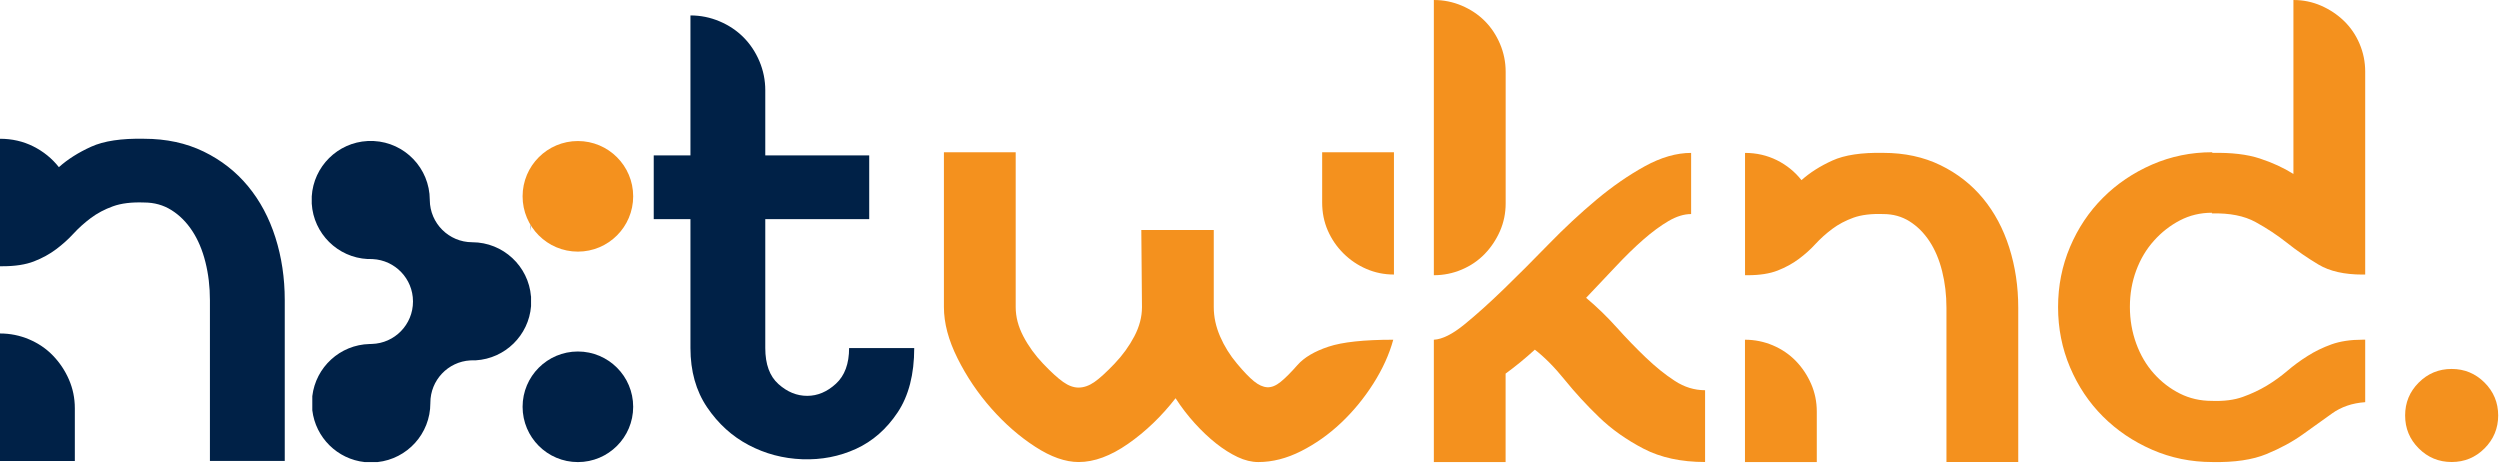 <svg width="162" height="30" viewBox="0 0 162 30" fill="none" xmlns="http://www.w3.org/2000/svg">
<path d="M76.179 25.804C75.261 26.982 74.237 27.966 73.104 28.755C71.971 29.546 70.903 29.94 69.899 29.94C69.038 29.94 68.098 29.61 67.081 28.948C66.062 28.289 65.116 27.462 64.241 26.472C63.365 25.481 62.635 24.398 62.048 23.219C61.459 22.042 61.166 20.936 61.166 19.902V9.865H65.817V19.902C65.817 20.534 65.983 21.166 66.315 21.798C66.646 22.43 67.073 23.019 67.592 23.564C68.112 24.11 68.546 24.506 68.891 24.749C69.236 24.994 69.57 25.115 69.887 25.115C70.233 25.115 70.58 24.992 70.927 24.749C71.272 24.506 71.705 24.11 72.225 23.564C72.745 23.019 73.17 22.43 73.503 21.798C73.835 21.166 74 20.534 74 19.902L73.957 14.905H78.652V19.902C78.652 20.534 78.788 21.166 79.061 21.798C79.334 22.43 79.7 23.019 80.159 23.564C80.591 24.081 80.957 24.462 81.258 24.706C81.56 24.951 81.846 25.079 82.119 25.094C82.392 25.108 82.679 24.994 82.981 24.749C83.283 24.506 83.649 24.14 84.079 23.651C84.511 23.162 85.177 22.768 86.082 22.466C86.987 22.164 88.387 22.014 90.283 22.014C90.024 22.962 89.594 23.91 88.992 24.858C88.389 25.806 87.691 26.654 86.902 27.4C86.111 28.147 85.25 28.757 84.317 29.23C83.383 29.703 82.458 29.941 81.539 29.941C81.109 29.941 80.662 29.834 80.204 29.618C79.745 29.403 79.279 29.109 78.807 28.736C78.334 28.363 77.871 27.924 77.416 27.422C76.96 26.919 76.547 26.381 76.178 25.806L76.179 25.804ZM85.676 13.121C85.676 13.777 85.799 14.385 86.042 14.941C86.286 15.499 86.624 15.991 87.054 16.419C87.486 16.848 87.98 17.184 88.541 17.426C89.1 17.669 89.696 17.79 90.328 17.79V9.865H85.676V13.121Z" fill="#F4911E"/>
<path d="M97.567 13.182C97.567 13.814 97.444 14.409 97.201 14.969C96.955 15.528 96.626 16.024 96.209 16.456C95.793 16.886 95.298 17.224 94.723 17.468C94.148 17.713 93.545 17.834 92.913 17.834V0C93.545 0 94.148 0.123 94.723 0.366C95.298 0.611 95.793 0.941 96.209 1.357C96.626 1.773 96.955 2.269 97.201 2.844C97.444 3.419 97.567 4.022 97.567 4.654V13.184V13.182ZM97.567 29.94H92.913V22.014C93.459 21.986 94.12 21.655 94.895 21.023C95.671 20.391 96.517 19.631 97.437 18.74C98.356 17.851 99.326 16.88 100.345 15.832C101.364 14.784 102.398 13.822 103.446 12.945C104.494 12.07 105.542 11.345 106.59 10.77C107.639 10.194 108.637 9.908 109.585 9.908V13.871C109.125 13.871 108.637 14.021 108.12 14.323C107.604 14.625 107.057 15.028 106.483 15.53C105.908 16.033 105.313 16.614 104.696 17.274C104.078 17.935 103.439 18.609 102.78 19.299C103.469 19.875 104.128 20.513 104.76 21.216C105.392 21.921 106.024 22.573 106.656 23.176C107.288 23.779 107.911 24.283 108.53 24.683C109.146 25.086 109.8 25.286 110.489 25.286V29.938C108.939 29.938 107.609 29.651 106.504 29.076C105.399 28.501 104.435 27.821 103.617 27.03C102.799 26.241 102.06 25.436 101.398 24.618C100.737 23.799 100.091 23.147 99.459 22.658C99.143 22.945 98.827 23.218 98.511 23.477C98.195 23.735 97.879 23.979 97.563 24.209V29.938L97.567 29.94Z" fill="#F4911E"/>
<path d="M113.074 9.908C113.82 9.908 114.509 10.067 115.143 10.381C115.775 10.697 116.307 11.129 116.737 11.673C117.282 11.184 117.949 10.761 118.74 10.402C119.529 10.043 120.627 9.879 122.036 9.906C123.414 9.906 124.648 10.172 125.741 10.704C126.833 11.236 127.751 11.953 128.499 12.857C129.245 13.762 129.813 14.824 130.2 16.045C130.588 17.266 130.782 18.564 130.782 19.944V29.938H126.13V19.944C126.13 19.111 126.037 18.322 125.85 17.575C125.664 16.829 125.391 16.181 125.032 15.636C124.673 15.09 124.241 14.66 123.74 14.344C123.238 14.028 122.67 13.871 122.039 13.871C121.264 13.843 120.618 13.921 120.1 14.107C119.584 14.294 119.123 14.539 118.722 14.839C118.32 15.142 117.961 15.465 117.645 15.808C117.329 16.154 116.97 16.477 116.567 16.777C116.165 17.079 115.706 17.329 115.189 17.532C114.673 17.733 114.026 17.834 113.25 17.834H113.078V9.908H113.074ZM117.726 29.94H113.074V22.014C113.706 22.014 114.309 22.137 114.884 22.38C115.459 22.625 115.953 22.962 116.371 23.392C116.787 23.822 117.116 24.317 117.362 24.879C117.605 25.438 117.728 26.036 117.728 26.666V29.94H117.726Z" fill="#F4911E"/>
<path d="M151.112 26.795C150.509 27.225 149.877 27.678 149.216 28.152C148.555 28.625 147.773 29.05 146.868 29.423C145.963 29.796 144.792 29.969 143.357 29.94C141.979 29.94 140.679 29.674 139.458 29.142C138.238 28.61 137.176 27.892 136.271 26.989C135.366 26.085 134.655 25.022 134.138 23.801C133.622 22.58 133.363 21.28 133.363 19.902C133.363 18.524 133.622 17.224 134.138 16.003C134.655 14.782 135.366 13.72 136.271 12.816C137.176 11.911 138.238 11.194 139.458 10.662C140.679 10.131 141.978 9.865 143.357 9.865V9.908C144.592 9.88 145.619 10.001 146.438 10.271C147.256 10.54 147.982 10.875 148.614 11.272V0C149.246 0 149.841 0.123 150.401 0.366C150.96 0.61 151.456 0.939 151.887 1.354C152.319 1.77 152.656 2.264 152.899 2.835C153.143 3.409 153.265 4.009 153.265 4.64V17.792H153.093C151.912 17.792 150.962 17.576 150.242 17.146C149.522 16.715 148.845 16.248 148.211 15.746C147.578 15.243 146.894 14.791 146.16 14.389C145.426 13.986 144.483 13.8 143.33 13.829V13.786C142.582 13.786 141.89 13.952 141.256 14.283C140.622 14.615 140.061 15.053 139.571 15.603C139.08 16.15 138.699 16.791 138.426 17.526C138.153 18.262 138.017 19.046 138.017 19.881C138.017 20.717 138.153 21.51 138.426 22.259C138.699 23.009 139.08 23.658 139.571 24.205C140.061 24.753 140.622 25.184 141.256 25.502C141.89 25.82 142.58 25.977 143.33 25.977C144.107 26.006 144.777 25.92 145.338 25.718C145.899 25.517 146.419 25.272 146.894 24.986C147.369 24.699 147.807 24.383 148.211 24.038C148.615 23.692 149.054 23.369 149.529 23.069C150.004 22.767 150.522 22.516 151.083 22.314C151.644 22.114 152.314 22.012 153.093 22.012H153.265V26.061C152.431 26.118 151.715 26.363 151.112 26.794V26.795Z" fill="#F4911E"/>
<path d="M158.867 23.908C159.699 23.908 160.41 24.203 160.999 24.791C161.588 25.379 161.882 26.091 161.882 26.923C161.882 27.755 161.586 28.467 160.999 29.055C160.412 29.644 159.699 29.938 158.867 29.938C158.034 29.938 157.323 29.644 156.734 29.055C156.145 28.467 155.852 27.757 155.852 26.923C155.852 26.089 156.145 25.379 156.734 24.791C157.323 24.202 158.033 23.908 158.867 23.908Z" fill="#F4911E"/>
<path d="M0 8.992C0.779 8.992 1.497 9.156 2.155 9.485C2.813 9.815 3.367 10.264 3.816 10.832C4.384 10.323 5.08 9.882 5.904 9.508C6.727 9.133 7.872 8.962 9.338 8.992C10.775 8.992 12.061 9.27 13.199 9.822C14.337 10.376 15.293 11.124 16.072 12.067C16.851 13.01 17.442 14.118 17.846 15.389C18.25 16.662 18.452 18.015 18.452 19.452V29.869H13.603V19.452C13.603 18.583 13.506 17.762 13.311 16.983C13.116 16.204 12.831 15.531 12.458 14.963C12.084 14.394 11.635 13.945 11.111 13.616C10.586 13.286 9.996 13.122 9.338 13.122C8.53 13.092 7.857 13.174 7.318 13.369C6.779 13.564 6.299 13.818 5.881 14.132C5.462 14.446 5.089 14.783 4.759 15.142C4.429 15.501 4.054 15.838 3.636 16.152C3.217 16.466 2.739 16.729 2.2 16.938C1.661 17.147 0.988 17.252 0.18 17.252H0V8.99V8.992ZM4.849 29.871H0V21.609C0.658 21.609 1.286 21.736 1.886 21.99C2.485 22.244 3.001 22.596 3.434 23.045C3.868 23.494 4.213 24.011 4.467 24.594C4.721 25.178 4.849 25.799 4.849 26.457V29.869V29.871Z" fill="#002147"/>
<path d="M49.59 10.07H56.325V14.201H49.59V22.553C49.59 23.601 49.874 24.38 50.443 24.887C51.011 25.397 51.632 25.651 52.306 25.651C52.979 25.651 53.601 25.388 54.169 24.865C54.737 24.342 55.022 23.57 55.022 22.553H59.242C59.242 24.259 58.883 25.651 58.164 26.728C57.446 27.806 56.548 28.591 55.471 29.085C54.393 29.579 53.233 29.803 51.992 29.759C50.748 29.714 49.59 29.406 48.512 28.838C47.435 28.27 46.537 27.453 45.819 26.391C45.1 25.329 44.741 24.05 44.741 22.553V14.201H42.362V10.07H44.741V1C45.399 1 46.027 1.128 46.627 1.382C47.226 1.635 47.742 1.981 48.175 2.414C48.609 2.849 48.954 3.366 49.208 3.963C49.462 4.562 49.59 5.191 49.59 5.849V10.069V10.07Z" fill="#002147"/>
<path d="M25.497 16.487C25.464 16.488 25.427 16.488 25.391 16.488C25.331 16.488 25.269 16.487 25.208 16.483H25.379C25.417 16.483 25.459 16.483 25.497 16.485V16.487Z" fill="url(#paint0_linear_116_195)"/>
<path d="M25.379 21.644H25.322C25.353 21.643 25.384 21.643 25.414 21.643H25.436C25.416 21.644 25.398 21.644 25.378 21.644H25.379Z" fill="#A100FF"/>
<path d="M31.771 22.634C31.701 22.639 31.627 22.641 31.552 22.641C31.514 22.641 31.473 22.641 31.435 22.639C31.487 22.637 31.537 22.634 31.59 22.634H31.771Z" fill="#A100FF"/>
<path d="M34.412 19.213V19.84C34.26 21.732 32.732 23.233 30.831 23.349H30.637C30.58 23.349 30.525 23.352 30.471 23.354C29.028 23.438 27.887 24.637 27.887 26.103V26.127C27.887 28.107 26.388 29.736 24.462 29.943H23.634C21.86 29.753 20.448 28.353 20.237 26.584V25.669C20.46 23.796 22.029 22.338 23.95 22.292H24.01C24.032 22.292 24.052 22.292 24.072 22.288H24.091C25.576 22.247 26.762 21.033 26.762 19.539V19.526C26.757 18.058 25.602 16.861 24.15 16.789H24.134C24.093 16.785 24.05 16.785 24.008 16.785H23.825C21.881 16.687 20.317 15.135 20.201 13.195V12.727C20.318 10.788 21.881 9.236 23.825 9.138H24.217C26.236 9.238 27.84 10.902 27.85 12.943V12.962C27.861 14.473 29.085 15.691 30.592 15.697H30.601C32.606 15.703 34.251 17.25 34.408 19.213H34.412Z" fill="#002147"/>
<path d="M34.358 14.699C34.358 14.606 34.364 14.513 34.376 14.423V14.976C34.364 14.886 34.358 14.793 34.358 14.699Z" fill="#002147"/>
<path d="M37.447 16.305C39.426 16.305 41.03 14.701 41.03 12.722C41.03 10.743 39.426 9.139 37.447 9.139C35.469 9.139 33.864 10.743 33.864 12.722C33.864 14.701 35.469 16.305 37.447 16.305Z" fill="#F4911E"/>
<path d="M37.447 29.943C39.426 29.943 41.03 28.339 41.03 26.36C41.03 24.381 39.426 22.777 37.447 22.777C35.469 22.777 33.864 24.381 33.864 26.36C33.864 28.339 35.469 29.943 37.447 29.943Z" fill="#002147"/>
<defs>
<linearGradient id="paint0_linear_116_195" x1="25.497" y1="16.487" x2="25.208" y2="16.487" gradientUnits="userSpaceOnUse">
<stop stop-color="#0E2245"/>
<stop offset="0.11" stop-color="#132443"/>
<stop offset="0.24" stop-color="#212B3F"/>
<stop offset="0.38" stop-color="#393637"/>
<stop offset="0.53" stop-color="#5B462D"/>
<stop offset="0.69" stop-color="#865A21"/>
<stop offset="0.84" stop-color="#BA7311"/>
<stop offset="1" stop-color="#F58F00"/>
</linearGradient>
</defs>
</svg>
